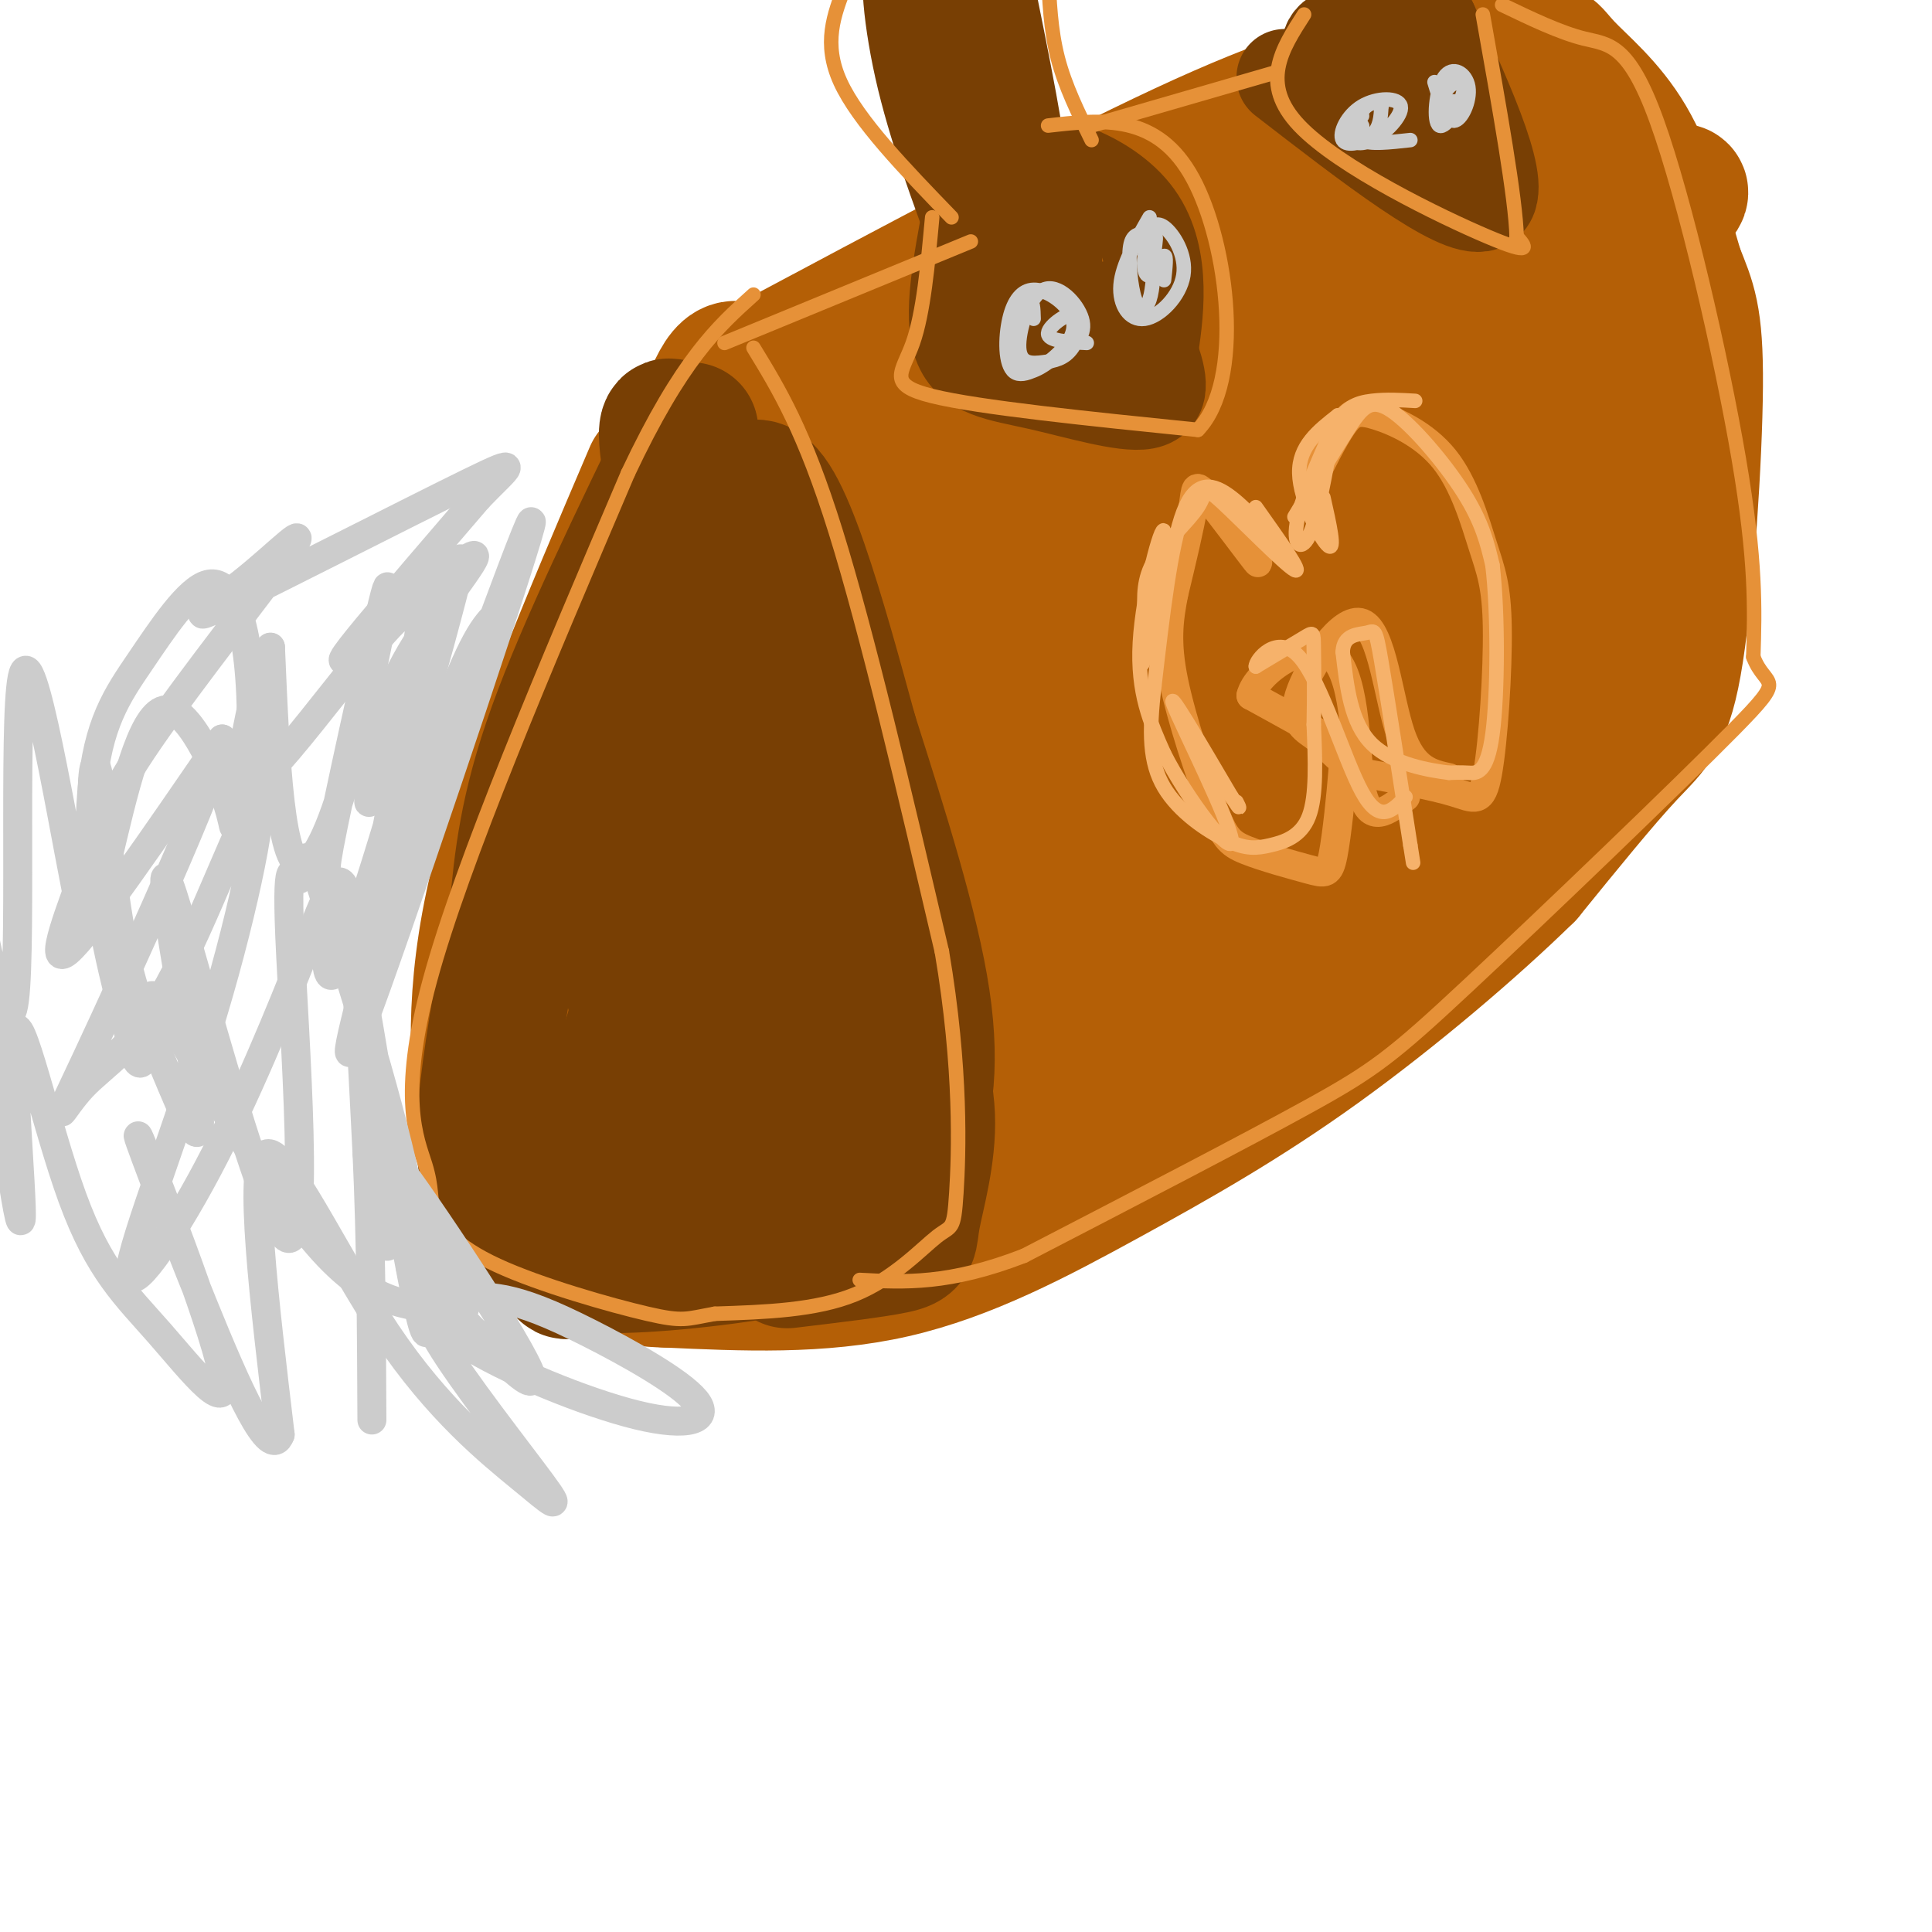<svg viewBox='0 0 400 400' version='1.1' xmlns='http://www.w3.org/2000/svg' xmlns:xlink='http://www.w3.org/1999/xlink'><g fill='none' stroke='rgb(180,95,6)' stroke-width='3' stroke-linecap='round' stroke-linejoin='round'><path d='M136,105c-7.500,20.333 -15.000,40.667 -19,54c-4.000,13.333 -4.500,19.667 -5,26'/></g>
<g fill='none' stroke='rgb(180,95,6)' stroke-width='28' stroke-linecap='round' stroke-linejoin='round'><path d='M135,98c-13.167,30.839 -26.333,61.679 -32,85c-5.667,23.321 -3.833,39.125 -3,48c0.833,8.875 0.667,10.821 2,13c1.333,2.179 4.167,4.589 7,7'/><path d='M109,251c4.222,2.011 11.277,3.539 22,2c10.723,-1.539 25.115,-6.144 33,-9c7.885,-2.856 9.261,-3.964 12,-8c2.739,-4.036 6.839,-11.001 9,-18c2.161,-6.999 2.383,-14.031 2,-26c-0.383,-11.969 -1.372,-28.876 -4,-44c-2.628,-15.124 -6.894,-28.464 -12,-40c-5.106,-11.536 -11.053,-21.268 -17,-31'/><path d='M154,77c-4.199,-3.103 -6.195,4.641 -10,14c-3.805,9.359 -9.419,20.335 -13,41c-3.581,20.665 -5.128,51.021 -4,72c1.128,20.979 4.931,32.582 7,37c2.069,4.418 2.403,1.651 3,1c0.597,-0.651 1.456,0.814 5,-10c3.544,-10.814 9.772,-33.907 16,-57'/><path d='M158,175c2.964,-18.376 2.375,-35.816 2,-50c-0.375,-14.184 -0.534,-25.113 -3,-26c-2.466,-0.887 -7.238,8.267 -8,28c-0.762,19.733 2.487,50.043 2,77c-0.487,26.957 -4.711,50.559 -6,48c-1.289,-2.559 0.355,-31.280 2,-60'/><path d='M147,192c3.056,-25.496 9.695,-59.236 3,-41c-6.695,18.236 -26.726,88.448 -30,105c-3.274,16.552 10.207,-20.557 20,-41c9.793,-20.443 15.896,-24.222 22,-28'/><path d='M162,187c4.147,12.274 3.514,56.960 5,59c1.486,2.040 5.093,-38.566 6,-57c0.907,-18.434 -0.884,-14.695 -5,-15c-4.116,-0.305 -10.558,-4.652 -17,-9'/><path d='M151,165c-3.952,-1.024 -5.333,0.917 -7,3c-1.667,2.083 -3.619,4.310 -10,16c-6.381,11.690 -17.190,32.845 -28,54'/><path d='M106,238c-4.884,9.909 -3.093,7.680 -2,8c1.093,0.320 1.489,3.189 4,7c2.511,3.811 7.138,8.565 16,10c8.862,1.435 21.961,-0.447 36,-5c14.039,-4.553 29.020,-11.776 44,-19'/><path d='M204,239c23.040,-11.577 58.640,-31.021 81,-44c22.360,-12.979 31.482,-19.494 40,-28c8.518,-8.506 16.434,-19.002 20,-30c3.566,-10.998 2.783,-22.499 2,-34'/><path d='M347,103c0.443,-12.357 0.552,-26.250 -1,-38c-1.552,-11.750 -4.764,-21.356 -9,-30c-4.236,-8.644 -9.496,-16.327 -14,-20c-4.504,-3.673 -8.252,-3.337 -12,-3'/><path d='M311,12c-5.845,0.095 -14.458,1.833 -24,4c-9.542,2.167 -20.012,4.762 -42,15c-21.988,10.238 -55.494,28.119 -89,46'/><path d='M156,77c7.957,-2.486 72.350,-31.702 113,-47c40.650,-15.298 57.556,-16.678 44,-7c-13.556,9.678 -57.573,30.413 -88,47c-30.427,16.587 -47.265,29.025 -52,33c-4.735,3.975 2.632,-0.512 10,-5'/><path d='M183,98c12.196,-6.928 37.688,-21.748 65,-34c27.312,-12.252 56.446,-21.935 58,-22c1.554,-0.065 -24.470,9.488 -62,28c-37.530,18.512 -86.566,45.984 -79,43c7.566,-2.984 71.733,-36.424 106,-53c34.267,-16.576 38.633,-16.288 43,-16'/><path d='M314,44c-43.750,28.536 -174.625,107.875 -165,104c9.625,-3.875 159.750,-90.964 192,-106c32.250,-15.036 -53.375,41.982 -139,99'/><path d='M202,141c-36.593,27.213 -58.576,45.745 -48,41c10.576,-4.745 53.711,-32.767 102,-63c48.289,-30.233 101.732,-62.678 79,-43c-22.732,19.678 -121.638,91.479 -159,119c-37.362,27.521 -13.181,10.760 11,-6'/><path d='M187,189c8.430,-6.170 24.005,-18.595 59,-39c34.995,-20.405 89.411,-48.789 72,-35c-17.411,13.789 -106.649,69.751 -142,93c-35.351,23.249 -16.815,13.785 18,-7c34.815,-20.785 85.907,-52.893 137,-85'/><path d='M331,116c16.038,-11.081 -12.368,3.717 -52,30c-39.632,26.283 -90.490,64.051 -97,72c-6.510,7.949 31.327,-13.921 61,-32c29.673,-18.079 51.181,-32.367 65,-43c13.819,-10.633 19.948,-17.609 23,-24c3.052,-6.391 3.026,-12.195 3,-18'/><path d='M334,101c2.655,-7.774 7.792,-18.208 -1,-3c-8.792,15.208 -31.512,56.060 -47,78c-15.488,21.940 -23.744,24.970 -32,28'/><path d='M254,204c-12.587,8.565 -28.054,15.976 -17,8c11.054,-7.976 48.630,-31.340 66,-41c17.370,-9.660 14.534,-5.617 15,-17c0.466,-11.383 4.233,-38.191 8,-65'/><path d='M326,89c2.000,-14.600 3.000,-18.600 2,-29c-1.000,-10.400 -4.000,-27.200 -7,-44'/><path d='M321,16c-1.060,-7.833 -0.208,-5.417 3,-2c3.208,3.417 8.774,7.833 13,15c4.226,7.167 7.113,17.083 10,27'/><path d='M347,56c2.603,6.534 4.110,9.370 4,24c-0.110,14.630 -1.837,41.054 -4,55c-2.163,13.946 -4.761,15.413 -10,21c-5.239,5.587 -13.120,15.293 -21,25'/><path d='M316,181c-10.872,10.681 -27.553,24.884 -43,36c-15.447,11.116 -29.659,19.147 -44,27c-14.341,7.853 -28.812,15.530 -44,19c-15.188,3.470 -31.094,2.735 -47,2'/><path d='M138,265c-8.500,-0.167 -6.250,-1.583 -4,-3'/></g>
<g fill='none' stroke='rgb(120,63,4)' stroke-width='28' stroke-linecap='round' stroke-linejoin='round'><path d='M143,89c-11.000,22.667 -22.000,45.333 -28,62c-6.000,16.667 -7.000,27.333 -8,38'/><path d='M107,189c-2.526,12.938 -4.842,26.282 -6,36c-1.158,9.718 -1.158,15.809 1,21c2.158,5.191 6.474,9.483 11,12c4.526,2.517 9.263,3.258 14,4'/><path d='M127,262c9.623,0.012 26.681,-1.958 36,-4c9.319,-2.042 10.900,-4.156 14,-7c3.100,-2.844 7.719,-6.420 11,-13c3.281,-6.580 5.223,-16.166 3,-31c-2.223,-14.834 -8.612,-34.917 -15,-55'/><path d='M176,152c-6.298,-23.083 -14.542,-53.292 -20,-51c-5.458,2.292 -8.131,37.083 -14,68c-5.869,30.917 -14.935,57.958 -24,85'/><path d='M118,254c-3.272,14.627 0.547,8.694 4,4c3.453,-4.694 6.538,-8.149 11,-17c4.462,-8.851 10.299,-23.097 14,-36c3.701,-12.903 5.267,-24.462 6,-32c0.733,-7.538 0.634,-11.055 0,-17c-0.634,-5.945 -1.804,-14.318 -5,-14c-3.196,0.318 -8.419,9.325 -11,25c-2.581,15.675 -2.519,38.016 0,53c2.519,14.984 7.496,22.609 11,27c3.504,4.391 5.536,5.547 9,4c3.464,-1.547 8.362,-5.796 11,-10c2.638,-4.204 3.018,-8.363 3,-17c-0.018,-8.637 -0.434,-21.754 -3,-33c-2.566,-11.246 -7.283,-20.623 -12,-30'/><path d='M156,161c-3.894,-7.439 -7.628,-11.036 -11,-13c-3.372,-1.964 -6.380,-2.295 -9,-1c-2.620,1.295 -4.851,4.217 -6,7c-1.149,2.783 -1.217,5.429 -2,11c-0.783,5.571 -2.280,14.068 0,27c2.280,12.932 8.336,30.300 14,41c5.664,10.700 10.934,14.732 15,14c4.066,-0.732 6.926,-6.226 8,-13c1.074,-6.774 0.360,-14.826 -1,-26c-1.360,-11.174 -3.366,-25.470 -8,-42c-4.634,-16.530 -11.895,-35.294 -15,-46c-3.105,-10.706 -2.052,-13.353 -1,-16'/><path d='M140,104c-1.345,-8.452 -4.208,-21.583 1,-13c5.208,8.583 18.488,38.881 27,61c8.512,22.119 12.256,36.060 16,50'/><path d='M184,202c4.475,13.116 7.663,20.907 8,29c0.337,8.093 -2.179,16.486 -3,21c-0.821,4.514 0.051,5.147 -4,6c-4.051,0.853 -13.026,1.927 -22,3'/></g>
<g fill='none' stroke='rgb(120,63,4)' stroke-width='20' stroke-linecap='round' stroke-linejoin='round'><path d='M201,44c-2.006,10.685 -4.012,21.369 -2,27c2.012,5.631 8.042,6.208 16,8c7.958,1.792 17.845,4.798 22,4c4.155,-0.798 2.577,-5.399 1,-10'/><path d='M238,73c1.036,-7.000 3.125,-19.500 -3,-28c-6.125,-8.500 -20.464,-13.000 -25,-10c-4.536,3.000 0.732,13.500 6,24'/><path d='M216,59c1.345,6.891 1.709,12.120 2,7c0.291,-5.120 0.511,-20.589 -1,-21c-1.511,-0.411 -4.753,14.235 -6,21c-1.247,6.765 -0.499,5.647 3,4c3.499,-1.647 9.750,-3.824 16,-6'/><path d='M266,16c18.000,13.917 36.000,27.833 41,26c5.000,-1.833 -3.000,-19.417 -11,-37'/><path d='M296,5c-1.988,-0.449 -1.458,16.929 -4,19c-2.542,2.071 -8.156,-11.167 -12,-15c-3.844,-3.833 -5.920,1.737 -4,2c1.920,0.263 7.834,-4.782 9,-6c1.166,-1.218 -2.417,1.391 -6,4'/><path d='M279,9c-1.000,0.667 -0.500,0.333 0,0'/><path d='M203,51c-4.673,-12.565 -9.345,-25.131 -12,-37c-2.655,-11.869 -3.292,-23.042 -1,-19c2.292,4.042 7.512,23.298 11,33c3.488,9.702 5.244,9.851 7,10'/><path d='M208,38c1.083,2.012 0.292,2.042 1,3c0.708,0.958 2.917,2.845 2,-6c-0.917,-8.845 -4.958,-28.423 -9,-48'/></g>
<g fill='none' stroke='rgb(230,145,56)' stroke-width='3' stroke-linecap='round' stroke-linejoin='round'><path d='M156,72c5.250,8.583 10.500,17.167 17,38c6.500,20.833 14.250,53.917 22,87'/><path d='M195,197c4.147,24.416 3.514,41.957 3,50c-0.514,8.043 -0.907,6.589 -4,9c-3.093,2.411 -8.884,8.689 -17,12c-8.116,3.311 -18.558,3.656 -29,4'/><path d='M148,272c-5.987,1.071 -6.454,1.748 -14,0c-7.546,-1.748 -22.171,-5.921 -31,-10c-8.829,-4.079 -11.861,-8.062 -13,-11c-1.139,-2.938 -0.383,-4.829 -2,-10c-1.617,-5.171 -5.605,-13.620 1,-38c6.605,-24.380 23.802,-64.690 41,-105'/><path d='M130,98c11.167,-23.667 18.583,-30.333 26,-37'/><path d='M150,71c0.000,0.000 51.000,-21.000 51,-21'/><path d='M226,26c0.000,0.000 38.000,-11.000 38,-11'/><path d='M311,1c5.976,2.875 11.952,5.750 17,7c5.048,1.250 9.167,0.875 15,17c5.833,16.125 13.381,48.750 17,70c3.619,21.250 3.310,31.125 3,41'/><path d='M363,136c2.553,6.828 7.437,3.397 -4,15c-11.437,11.603 -39.195,38.239 -55,53c-15.805,14.761 -19.659,17.646 -33,25c-13.341,7.354 -36.171,19.177 -59,31'/><path d='M212,260c-15.500,6.000 -24.750,5.500 -34,5'/><path d='M193,45c-0.911,9.911 -1.822,19.822 -4,26c-2.178,6.178 -5.622,8.622 4,11c9.622,2.378 32.311,4.689 55,7'/><path d='M248,89c9.667,-9.978 6.333,-38.422 -1,-52c-7.333,-13.578 -18.667,-12.289 -30,-11'/><path d='M270,3c-4.622,7.156 -9.244,14.311 -1,23c8.244,8.689 29.356,18.911 39,23c9.644,4.089 7.822,2.044 6,0'/><path d='M314,49c-0.167,-7.667 -3.583,-26.833 -7,-46'/><path d='M226,29c-2.750,-5.583 -5.500,-11.167 -7,-17c-1.500,-5.833 -1.750,-11.917 -2,-18'/><path d='M197,45c-9.667,-10.000 -19.333,-20.000 -23,-28c-3.667,-8.000 -1.333,-14.000 1,-20'/></g>
<g fill='none' stroke='rgb(204,204,204)' stroke-width='3' stroke-linecap='round' stroke-linejoin='round'><path d='M214,66c-0.054,-2.099 -0.107,-4.198 -1,-3c-0.893,1.198 -2.625,5.694 -3,9c-0.375,3.306 0.607,5.422 3,5c2.393,-0.422 6.196,-3.383 8,-6c1.804,-2.617 1.608,-4.889 0,-7c-1.608,-2.111 -4.627,-4.061 -7,-4c-2.373,0.061 -4.100,2.132 -5,6c-0.900,3.868 -0.971,9.534 1,11c1.971,1.466 5.986,-1.267 10,-4'/><path d='M220,73c2.841,-1.659 4.945,-3.807 4,-7c-0.945,-3.193 -4.939,-7.432 -8,-6c-3.061,1.432 -5.188,8.534 -5,12c0.188,3.466 2.691,3.296 5,3c2.309,-0.296 4.423,-0.719 6,-3c1.577,-2.281 2.617,-6.422 1,-7c-1.617,-0.578 -5.891,2.406 -6,4c-0.109,1.594 3.945,1.797 8,2'/><path d='M238,45c-2.834,4.935 -5.668,9.869 -6,14c-0.332,4.131 1.836,7.458 5,7c3.164,-0.458 7.322,-4.700 8,-9c0.678,-4.300 -2.123,-8.659 -4,-10c-1.877,-1.341 -2.829,0.334 -4,1c-1.171,0.666 -2.561,0.323 -3,3c-0.439,2.677 0.074,8.375 1,11c0.926,2.625 2.265,2.179 3,0c0.735,-2.179 0.868,-6.089 1,-10'/><path d='M239,52c0.279,-2.383 0.478,-3.340 0,-3c-0.478,0.340 -1.633,1.978 -2,4c-0.367,2.022 0.055,4.429 1,4c0.945,-0.429 2.413,-3.694 3,-4c0.587,-0.306 0.294,2.347 0,5'/><path d='M282,24c-1.599,1.380 -3.198,2.760 -3,4c0.198,1.240 2.193,2.340 5,1c2.807,-1.340 6.426,-5.119 6,-7c-0.426,-1.881 -4.898,-1.865 -8,0c-3.102,1.865 -4.835,5.579 -4,7c0.835,1.421 4.239,0.549 6,-1c1.761,-1.549 1.881,-3.774 2,-6'/><path d='M286,22c-0.511,-1.127 -2.789,-0.946 -4,1c-1.211,1.946 -1.356,5.656 -1,6c0.356,0.344 1.211,-2.676 1,-3c-0.211,-0.324 -1.489,2.050 0,3c1.489,0.950 5.744,0.475 10,0'/><path d='M297,17c1.220,4.018 2.439,8.036 4,8c1.561,-0.036 3.463,-4.126 3,-7c-0.463,-2.874 -3.290,-4.533 -5,-2c-1.710,2.533 -2.304,9.256 -1,10c1.304,0.744 4.505,-4.492 5,-7c0.495,-2.508 -1.716,-2.288 -3,-1c-1.284,1.288 -1.642,3.644 -2,6'/><path d='M298,24c0.167,0.500 1.583,-1.250 3,-3'/></g>
<g fill='none' stroke='rgb(230,145,56)' stroke-width='6' stroke-linecap='round' stroke-linejoin='round'><path d='M256,110c2.756,3.958 5.512,7.917 4,6c-1.512,-1.917 -7.292,-9.708 -10,-13c-2.708,-3.292 -2.345,-2.083 -3,2c-0.655,4.083 -2.327,11.042 -4,18'/><path d='M243,123c-1.042,5.414 -1.647,9.949 0,18c1.647,8.051 5.545,19.619 8,26c2.455,6.381 3.468,7.576 7,9c3.532,1.424 9.585,3.078 13,4c3.415,0.922 4.194,1.113 5,-3c0.806,-4.113 1.640,-12.530 2,-17c0.360,-4.470 0.246,-4.991 -3,-7c-3.246,-2.009 -9.623,-5.504 -16,-9'/><path d='M259,144c1.119,-4.857 11.917,-12.500 17,-8c5.083,4.500 4.452,21.143 6,28c1.548,6.857 5.274,3.929 9,1'/><path d='M271,101c2.533,-5.121 5.066,-10.242 7,-13c1.934,-2.758 3.270,-3.154 7,-2c3.730,1.154 9.853,3.856 14,9c4.147,5.144 6.318,12.729 8,18c1.682,5.271 2.873,8.227 3,17c0.127,8.773 -0.812,23.362 -2,30c-1.188,6.638 -2.625,5.325 -7,4c-4.375,-1.325 -11.687,-2.663 -19,-4'/><path d='M282,160c-4.550,-1.992 -6.424,-4.973 -9,-7c-2.576,-2.027 -5.856,-3.100 -4,-9c1.856,-5.900 8.846,-16.627 13,-15c4.154,1.627 5.473,15.608 8,23c2.527,7.392 6.264,8.196 10,9'/></g>
<g fill='none' stroke='rgb(204,204,204)' stroke-width='6' stroke-linecap='round' stroke-linejoin='round'><path d='M103,127c-2.520,2.467 -5.040,4.935 -12,24c-6.960,19.065 -18.360,54.729 -12,39c6.360,-15.729 30.482,-82.850 31,-82c0.518,0.850 -22.566,69.671 -32,96c-9.434,26.329 -5.217,10.164 -1,-6'/><path d='M77,198c0.117,-6.243 0.909,-18.850 6,-40c5.091,-21.150 14.482,-50.843 12,-40c-2.482,10.843 -16.838,62.220 -23,78c-6.162,15.780 -4.132,-4.039 -4,-11c0.132,-6.961 -1.635,-1.064 1,-14c2.635,-12.936 9.670,-44.707 11,-49c1.330,-4.293 -3.046,18.890 -7,34c-3.954,15.110 -7.488,22.145 -10,23c-2.512,0.855 -4.004,-4.470 -5,-13c-0.996,-8.530 -1.498,-20.265 -2,-32'/><path d='M56,134c-1.943,1.317 -5.799,20.611 -7,30c-1.201,9.389 0.254,8.874 -2,2c-2.254,-6.874 -8.215,-20.107 -13,-19c-4.785,1.107 -8.392,16.553 -12,32'/><path d='M72,188c4.545,38.440 9.091,76.880 8,69c-1.091,-7.880 -7.818,-62.081 -7,-62c0.818,0.081 9.182,54.445 13,73c3.818,18.555 3.091,1.301 -1,-19c-4.091,-20.301 -11.545,-43.651 -19,-67'/><path d='M66,182c-3.627,-9.714 -3.195,-0.498 -4,0c-0.805,0.498 -2.848,-7.722 -2,12c0.848,19.722 4.587,67.387 -1,62c-5.587,-5.387 -20.502,-63.827 -24,-73c-3.498,-9.173 4.419,30.922 6,45c1.581,14.078 -3.176,2.140 -7,-7c-3.824,-9.140 -6.716,-15.481 -9,-28c-2.284,-12.519 -3.961,-31.217 -5,-34c-1.039,-2.783 -1.440,10.348 0,23c1.440,12.652 4.720,24.826 8,37'/><path d='M28,219c1.952,4.127 2.832,-4.056 3,-9c0.168,-4.944 -0.375,-6.650 6,4c6.375,10.650 19.667,33.654 30,45c10.333,11.346 17.705,11.033 23,12c5.295,0.967 8.513,3.212 4,-6c-4.513,-9.212 -16.756,-29.882 -12,-24c4.756,5.882 26.511,38.314 28,44c1.489,5.686 -17.289,-15.376 -23,-21c-5.711,-5.624 1.644,4.188 9,14'/><path d='M96,278c8.527,5.548 25.343,12.417 36,15c10.657,2.583 15.154,0.880 12,-3c-3.154,-3.880 -13.959,-9.936 -22,-14c-8.041,-4.064 -13.320,-6.135 -18,-7c-4.680,-0.865 -8.763,-0.524 -12,0c-3.237,0.524 -5.630,1.230 -1,9c4.630,7.770 16.282,22.604 21,29c4.718,6.396 2.502,4.354 -4,-1c-6.502,-5.354 -17.289,-14.018 -28,-30c-10.711,-15.982 -21.346,-39.280 -25,-37c-3.654,2.280 -0.327,30.140 3,58'/><path d='M58,297c-2.055,5.719 -8.692,-8.984 -16,-27c-7.308,-18.016 -15.289,-39.346 -13,-34c2.289,5.346 14.846,37.368 17,48c2.154,10.632 -6.095,-0.125 -13,-8c-6.905,-7.875 -12.466,-12.867 -18,-28c-5.534,-15.133 -11.040,-40.407 -12,-34c-0.960,6.407 2.626,44.494 1,38c-1.626,-6.494 -8.465,-57.570 -11,-77c-2.535,-19.430 -0.768,-7.215 1,5'/><path d='M-6,180c2.266,11.933 7.432,39.264 9,27c1.568,-12.264 -0.460,-64.123 2,-68c2.460,-3.877 9.409,40.228 12,51c2.591,10.772 0.824,-11.790 2,-26c1.176,-14.210 5.295,-20.066 10,-27c4.705,-6.934 9.998,-14.944 14,-16c4.002,-1.056 6.715,4.841 8,13c1.285,8.159 1.143,18.579 1,29'/><path d='M52,163c7.953,-5.791 27.337,-34.769 33,-37c5.663,-2.231 -2.395,22.286 -6,33c-3.605,10.714 -2.757,7.624 -2,2c0.757,-5.624 1.424,-13.783 7,-24c5.576,-10.217 16.062,-22.491 14,-22c-2.062,0.491 -16.670,13.748 -23,19c-6.330,5.252 -4.380,2.501 1,-4c5.380,-6.501 14.190,-16.750 23,-27'/><path d='M99,103c6.135,-6.389 9.972,-8.862 -2,-3c-11.972,5.862 -39.752,20.060 -50,25c-10.248,4.940 -2.963,0.624 4,-5c6.963,-5.624 13.603,-12.554 9,-6c-4.603,6.554 -20.450,26.592 -29,39c-8.550,12.408 -9.802,17.187 -13,26c-3.198,8.813 -8.342,21.661 -4,18c4.342,-3.661 18.171,-23.830 32,-44'/><path d='M46,153c-1.121,7.636 -19.923,48.725 -28,66c-8.077,17.275 -5.430,10.734 -1,6c4.430,-4.734 10.642,-7.661 18,-21c7.358,-13.339 15.862,-37.090 18,-38c2.138,-0.910 -2.091,21.020 -9,44c-6.909,22.980 -16.498,47.011 -17,53c-0.502,5.989 8.082,-6.065 16,-21c7.918,-14.935 15.170,-32.752 20,-45c4.830,-12.248 7.237,-18.928 9,-11c1.763,7.928 2.881,30.464 4,53'/><path d='M76,239c0.833,18.000 0.917,36.500 1,55'/></g>
<g fill='none' stroke='rgb(246,178,107)' stroke-width='3' stroke-linecap='round' stroke-linejoin='round'><path d='M268,107c4.042,-6.738 8.083,-13.476 11,-18c2.917,-4.524 4.708,-6.833 9,-4c4.292,2.833 11.083,10.810 15,17c3.917,6.190 4.958,10.595 6,15'/><path d='M309,117c1.179,9.762 1.125,26.667 0,35c-1.125,8.333 -3.321,8.095 -5,8c-1.679,-0.095 -2.839,-0.048 -4,0'/><path d='M300,160c-3.911,-0.489 -11.689,-1.711 -16,-6c-4.311,-4.289 -5.156,-11.644 -6,-19'/><path d='M278,135c0.095,-3.750 3.333,-3.625 5,-4c1.667,-0.375 1.762,-1.250 3,6c1.238,7.250 3.619,22.625 6,38'/><path d='M292,175c1.000,6.333 0.500,3.167 0,0'/><path d='M267,116c-4.089,-5.022 -8.178,-10.044 -12,-13c-3.822,-2.956 -7.378,-3.844 -10,3c-2.622,6.844 -4.311,21.422 -6,36'/><path d='M239,142c-1.151,9.684 -1.029,15.893 2,21c3.029,5.107 8.967,9.111 13,11c4.033,1.889 6.163,1.662 9,1c2.837,-0.662 6.382,-1.761 8,-6c1.618,-4.239 1.309,-11.620 1,-19'/><path d='M272,150c0.155,-6.369 0.042,-12.792 0,-16c-0.042,-3.208 -0.012,-3.202 -2,-2c-1.988,1.202 -5.994,3.601 -10,6'/><path d='M260,138c-0.179,-1.179 4.375,-7.125 9,-2c4.625,5.125 9.321,21.321 13,28c3.679,6.679 6.339,3.839 9,1'/><path d='M274,103c1.267,5.622 2.533,11.244 1,10c-1.533,-1.244 -5.867,-9.356 -6,-15c-0.133,-5.644 3.933,-8.822 8,-12'/><path d='M277,86c-0.631,2.107 -6.208,13.375 -8,20c-1.792,6.625 0.202,8.607 2,5c1.798,-3.607 3.399,-12.804 5,-22'/><path d='M276,89c2.156,-4.756 5.044,-5.644 8,-6c2.956,-0.356 5.978,-0.178 9,0'/><path d='M260,105c4.997,7.040 9.994,14.080 8,13c-1.994,-1.080 -10.978,-10.279 -15,-14c-4.022,-3.721 -3.083,-1.963 -5,1c-1.917,2.963 -6.691,7.132 -9,11c-2.309,3.868 -2.155,7.434 -2,11'/><path d='M237,127c-0.648,5.609 -1.266,14.132 0,9c1.266,-5.132 4.418,-23.920 4,-26c-0.418,-2.080 -4.405,12.549 -5,23c-0.595,10.451 2.203,16.726 5,23'/><path d='M241,156c4.798,9.524 14.292,21.833 14,18c-0.292,-3.833 -10.369,-23.810 -12,-28c-1.631,-4.190 5.185,7.405 12,19'/><path d='M255,165c2.167,3.333 1.583,2.167 1,1'/></g>
</svg>